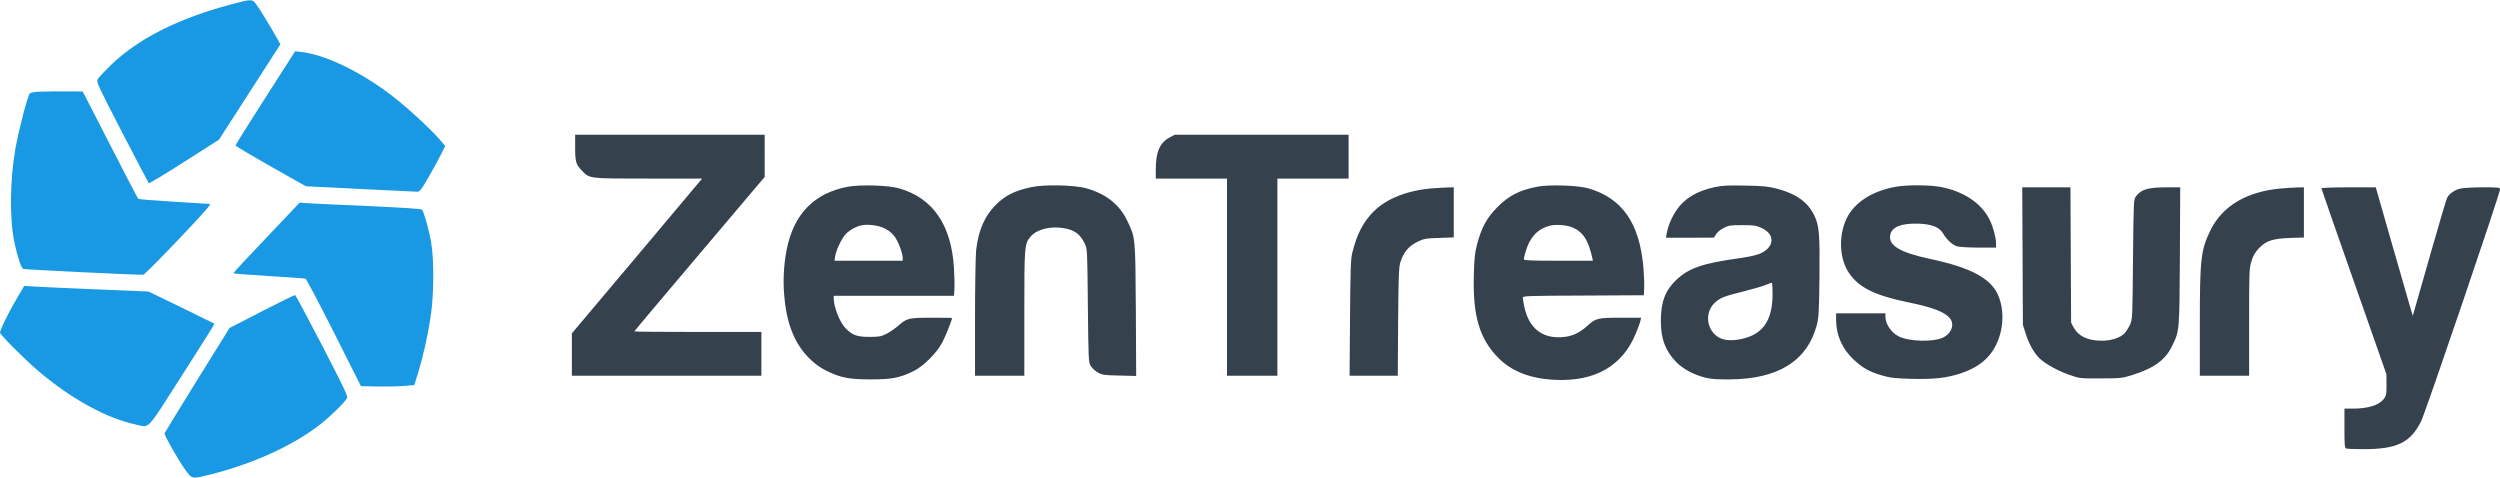 <?xml version="1.0"?>
<svg xmlns="http://www.w3.org/2000/svg" version="1" viewBox="0 0 2282 436" width="2282" height="436" x="0" y="0">
    <path d="M211 4c-48.3 12.8-84.9 31.3-110 55.6-5.8 5.7-11.2 11.4-11.9 12.8-1.3 2.3 0 5.1 22.3 48.3 13.1 25.2 24.1 46.1 24.4 46.5.4.4 15-8.4 32.4-19.5l31.7-20.2 28-43.5 28-43.5-3-5.5c-6.2-11-15.1-25.6-18.5-30.3-4.2-5.8-4.2-5.8-23.4-.7zm31.2 85.3c-15 23.3-27.2 42.9-27.2 43.4 0 .6 14.4 9.2 32.1 19.2l32.1 18.1 49.6 2.5c27.4 1.4 50.8 2.5 52.2 2.5 2.2 0 3.6-1.9 10.2-13.3 4.2-7.2 9.3-16.6 11.4-20.9l3.8-7.6-5.3-6.1c-7.4-8.5-23.7-23.8-36.6-34.4-29.8-24.5-65.5-42.5-89.6-45.3l-5.5-.6-27.2 42.5z" fill="#1999E3"/>
    <path d="M35.3 83.7c-4 .2-7.5.9-8.1 1.6-2.1 2.7-10 32.9-13.1 50.2-5.1 28.9-5.5 64.7-.8 86.5 2.7 12.6 6.2 22.9 8 23.5 1.7.6 107.4 5.7 109.5 5.3 1-.2 15.5-14.7 32.2-32.3 23.3-24.5 30-32.1 28.5-32.3-1.1-.1-16.1-1.1-33.3-2.1-17.2-1-31.6-2.2-32-2.6-.4-.3-12-22.5-25.7-49.3l-25-48.7-16.5-.1c-9.1 0-19.7.1-23.7.3z" fill="#1999E3"/>
    <path d="M525 134.4c0 13.1.7 15.6 5.8 21 7.5 7.8 5.6 7.6 60.9 7.6h49.2l-59.4 70.7-59.5 70.6V343h173v-40h-58c-31.9 0-58-.2-58-.5s26.8-32.1 59.5-70.7l59.5-70.3V123H525v11.4zm542.9-9.1c-9.2 4.9-12.9 13.3-12.9 29.2v8.5h65v180h46V163h65v-40h-158.7l-4.4 2.3zm-294.2 45.2c-30.5 5.8-49.2 24.9-55.6 57.2-2.7 13.7-3.5 28.6-2.2 42.8 1.6 16.4 4.3 27.2 9.8 38.5 6 12.4 16.8 23.6 28.4 29.3 13.1 6.5 20.9 8 40.4 8 19.1.1 26.9-1.4 39.3-7.5 9.2-4.5 21.4-16.7 26.5-26.6 3-5.7 8.7-20.1 8.7-21.9 0-.2-8.3-.3-18.5-.3-21.2 0-22.7.4-30.8 7.5-2.9 2.5-7.7 5.8-10.7 7.3-4.9 2.4-6.6 2.7-15.5 2.7-11.1 0-15.3-1.5-21.4-7.6-5.5-5.4-11-19.4-11.1-27.7V270h109.8l.4-6.3c.2-3.4 0-11.8-.4-18.7-2.3-39.5-19.1-64.1-49.8-73-9.9-2.9-35.6-3.7-47.3-1.5zm33.8 38c3.8 1.8 6.7 4.2 9.1 7.4 3.4 4.6 7.4 15.2 7.4 19.7v2.4h-62.3l.7-4.3c.9-5.3 5.4-15.2 9.1-19.5 2.9-3.4 8.8-7 14-8.3 5.8-1.6 16.1-.4 22 2.6zM941 170.9c-15.2 3.3-23.8 7.7-32.5 16.6-9.9 10-15.5 23.1-17.5 41-.5 4.9-1 32.7-1 61.7V343h45v-56.8c0-61.9.1-63.7 5.7-70.2 5.4-6.4 17-9.6 29.1-7.9 10.8 1.5 16.2 5.4 20.4 14.4 2.3 5 2.3 5.4 2.8 56.5.5 49.6.6 51.6 2.6 55 1.1 1.9 4 4.6 6.5 6 4.1 2.3 5.6 2.5 19.7 2.8l15.3.4-.3-60.4c-.5-67.4-.3-65.5-7.9-81.4-6.9-14.5-19.1-24.3-36.9-29.4-10.9-3.2-38.8-3.8-51-1.1zm462.4-.5c-16.5 3.1-26.2 8.2-36.9 19-9.4 9.5-14.2 18.4-18.2 33.5-2.1 8.1-2.6 12.6-3 28.6-1 36.9 5.2 57.8 22.3 75.1 12.2 12.4 29.2 19 51.4 20.1 37.1 1.9 62.4-12.8 74.5-43.1 1.8-4.4 3.6-9.3 3.9-10.9l.6-2.7h-18.5c-21.3 0-22.8.4-30.8 7.6-7.5 6.8-14.5 9.8-23.9 10.2-17.7.9-29.3-8.7-33.4-27.7-.7-3.6-1.4-7.4-1.4-8.3 0-1.7 3.5-1.8 55.3-2l55.2-.3.3-6.5c.2-3.6-.1-12.1-.7-19-3.6-40.5-19.3-63.1-50.3-72.1-9.4-2.7-35.5-3.6-46.4-1.5zm32.9 37.6c9 4.2 13.6 11.6 17.1 27.2l.6 2.8h-31.5c-24.5 0-31.5-.3-31.5-1.3 0-2.4 2.7-11.3 4.5-14.7 4.3-8.4 9.4-12.9 17.8-15.6 5.9-2 17.1-1.2 23 1.6zm128.5-37.1c-16.1 3.5-27.6 10.5-34.6 21.1-4.4 6.5-7.8 14.7-8.8 21l-.7 4h21.9l21.9-.1 2-3.2c1.1-1.8 4.2-4.3 7-5.7 4.5-2.3 6.2-2.5 17-2.5 10.9 0 12.5.3 17.7 2.7 12.9 6 11.4 18.4-2.9 23.8-3.1 1.2-12 3-19.7 4-31.6 4.4-44.4 8.9-55.6 19.6-10 9.5-14 20.1-14 37.4 0 16 4 27 13.7 37.1 6.3 6.6 15.9 11.8 26.8 14.6 5.3 1.3 10.7 1.7 22 1.6 44.3-.2 70.8-16.6 79.7-49 1.9-7.1 2.2-11 2.6-43.9.4-40.2-.2-47.5-4.8-56.9-5.8-12-16.4-19.6-33.7-24.2-8.5-2.2-12.4-2.6-29.3-2.9-16.4-.3-20.9-.1-28.2 1.5zm53.2 97.4c0 25.4-9.7 38.2-31.4 41.7-9.8 1.5-16.6 0-21.5-4.9-8.3-8.3-7.9-22 1-29.5 4.7-4 8.1-5.3 25.4-9.6 8.3-2.1 17.3-4.7 20-5.8 2.8-1.2 5.3-2.1 5.8-2.1.4-.1.7 4.5.7 10.2zm112.3-97.8c-21.5 3.9-37.6 14.3-44.7 28.9-7.6 15.9-6.7 36.9 2.3 50 9.1 13.2 23.5 20.3 54.1 26.6 22.5 4.6 33.3 8.8 38 14.7 4.4 5.6 1.2 14-6.8 17.6-9.1 4.1-31.1 3.4-40.2-1.3-6.8-3.5-12-11.3-12-18v-3h-45v6.1c0 13.8 5.7 26.6 16.1 36.2 8.2 7.6 13.8 10.8 25.4 14.3 7.9 2.3 11.3 2.7 26.9 3.2 20.9.5 32.2-.7 45-4.9 11.1-3.7 18.8-8.3 25-14.9 13.5-14.4 17.4-39.8 9-57.6-7-14.8-25.3-24.3-60.9-31.9-28.2-6-38.9-12.3-37.1-22.1 1.4-7.4 10.7-10.9 26.7-10.2 11.4.5 18.2 3.3 21.4 8.7 3.4 5.9 8.8 10.8 13 12 2.2.6 11.1 1.1 19.8 1.1h15.7v-3.8c0-4.9-2.5-14.4-5.4-20.7-7.3-15.7-24.3-27.2-46.1-31-10.5-1.8-30.2-1.8-40.2 0zm-423.8 1.5c-22 1.9-40.8 9.3-52.4 20.8-9.7 9.6-15.5 20.8-19.8 38.2-1.3 5.4-1.7 15.3-2 59.2l-.4 52.8h44l.3-49.3c.4-43.5.6-49.8 2.2-54.7 2.8-8.7 7.4-14.3 15.1-18.1 6.3-3.1 7.4-3.3 20.1-3.7l13.4-.5V171l-5.7.1c-3.2.1-9.8.5-14.8.9zm539.7 61.7l.3 62.8 2.6 8.2c3 9.5 7.9 18.1 13 22.8 5.8 5.2 16.6 11.1 26.9 14.7 9.5 3.3 9.6 3.3 28.5 3.2 17.9 0 19.5-.2 28-2.8 20.2-6.2 31-13.9 37.1-26.6 6.9-14.1 6.8-12.9 7.2-82.3l.3-62.7h-11.4c-18.3 0-24.1 1.7-29.1 8.4-2 2.7-2.1 4.2-2.6 57.4-.5 54.5-.5 54.7-2.8 59.7-1.3 2.7-3.5 6.2-4.9 7.7-4 4.2-12.1 6.8-20.7 6.8-12.9 0-21.5-4.1-25.9-12.3l-2.2-4.2-.3-61.8-.3-61.7h-44l.3 62.7zm236.3-61.7c-31.6 2.7-53.9 15.9-64.9 38.4-8.7 17.9-9.6 26.1-9.6 84.8V343h45v-48.9c0-46.7.1-49.2 2.1-55.6 1.5-5 3.2-8 6.6-11.6 6.6-7.1 12.6-9.1 28.6-9.7l12.7-.4V171l-5.7.1c-3.2.1-9.8.5-14.8.9zm36.5-.1c0 .5 13.4 38.9 29.7 85.3l29.6 84.3.1 9.5c.1 8.4-.2 9.9-2.2 12.8-4.3 6-14.3 9.2-28.9 9.2h-7.3v17.9c0 15.4.2 18 1.6 18.5.9.3 8.1.6 16 .6 30.5 0 42.7-6 52.4-25.5 4.1-8.3 72-207.8 72-211.6 0-1.8-.9-1.9-15.5-1.9-8.4 0-17.7.5-20.5 1.1-5.2 1.1-10.1 4.5-12.2 8.3-.7 1.1-8 25.9-16.3 55l-15.1 52.9-3.1-10.4c-1.7-5.7-9.3-32.1-16.9-58.7l-13.8-48.2h-24.8c-14.7 0-24.8.4-24.8.9z" fill="#36414E"/>
    <path d="M253 206.6c-11.3 11.9-24.9 26.3-30.4 32.1-5.4 5.7-9.7 10.6-9.4 10.8.2.3 14.8 1.4 32.4 2.5 17.5 1.1 32.5 2.1 33.2 2.3.7.1 12.4 22.2 26 49.2l24.7 49 15 .3c8.3.1 19.2-.1 24.4-.5l9.3-.8 3.4-11c4.6-15 8.9-34.1 11.5-51.5 3-19.5 3.2-51.3.5-67.5-1.6-9.9-6.4-27.3-8.3-30.1-.5-.8-16.8-1.8-48.8-3.3-26.4-1.1-51.4-2.3-55.5-2.6l-7.5-.5-20.5 21.6zM15 273.1c-7.4 12.4-15 28-15 30.5 0 1.9 23.9 25.8 35.5 35.5 30.4 25.6 61.8 42.7 88.8 48.5 12.7 2.6 8.5 7.2 42-45.2 16.4-25.6 29.7-46.7 29.5-46.9-.2-.1-13.8-6.8-30.3-14.9l-30-14.5-48.5-2c-26.7-1.1-52.2-2.3-56.7-2.6l-8.2-.5-7.1 12.1z" fill="#1999E3"/>
    <path d="M239 284.2l-29.5 15.2-29.5 47.5c-16.2 26.1-29.6 48-29.8 48.6-.4 1.6 11.8 23.2 18.5 32.7 6.5 9.3 6.1 9.2 23.8 4.8 38-9.6 72.9-25.4 97.7-44 9.7-7.3 24.4-21.4 26.6-25.7.9-1.6-3.1-9.9-22.7-47.8-13.1-25.2-24.2-46-24.7-46.2-.5-.1-14.2 6.6-30.4 14.9z" fill="#1999E3"/>
</svg>
